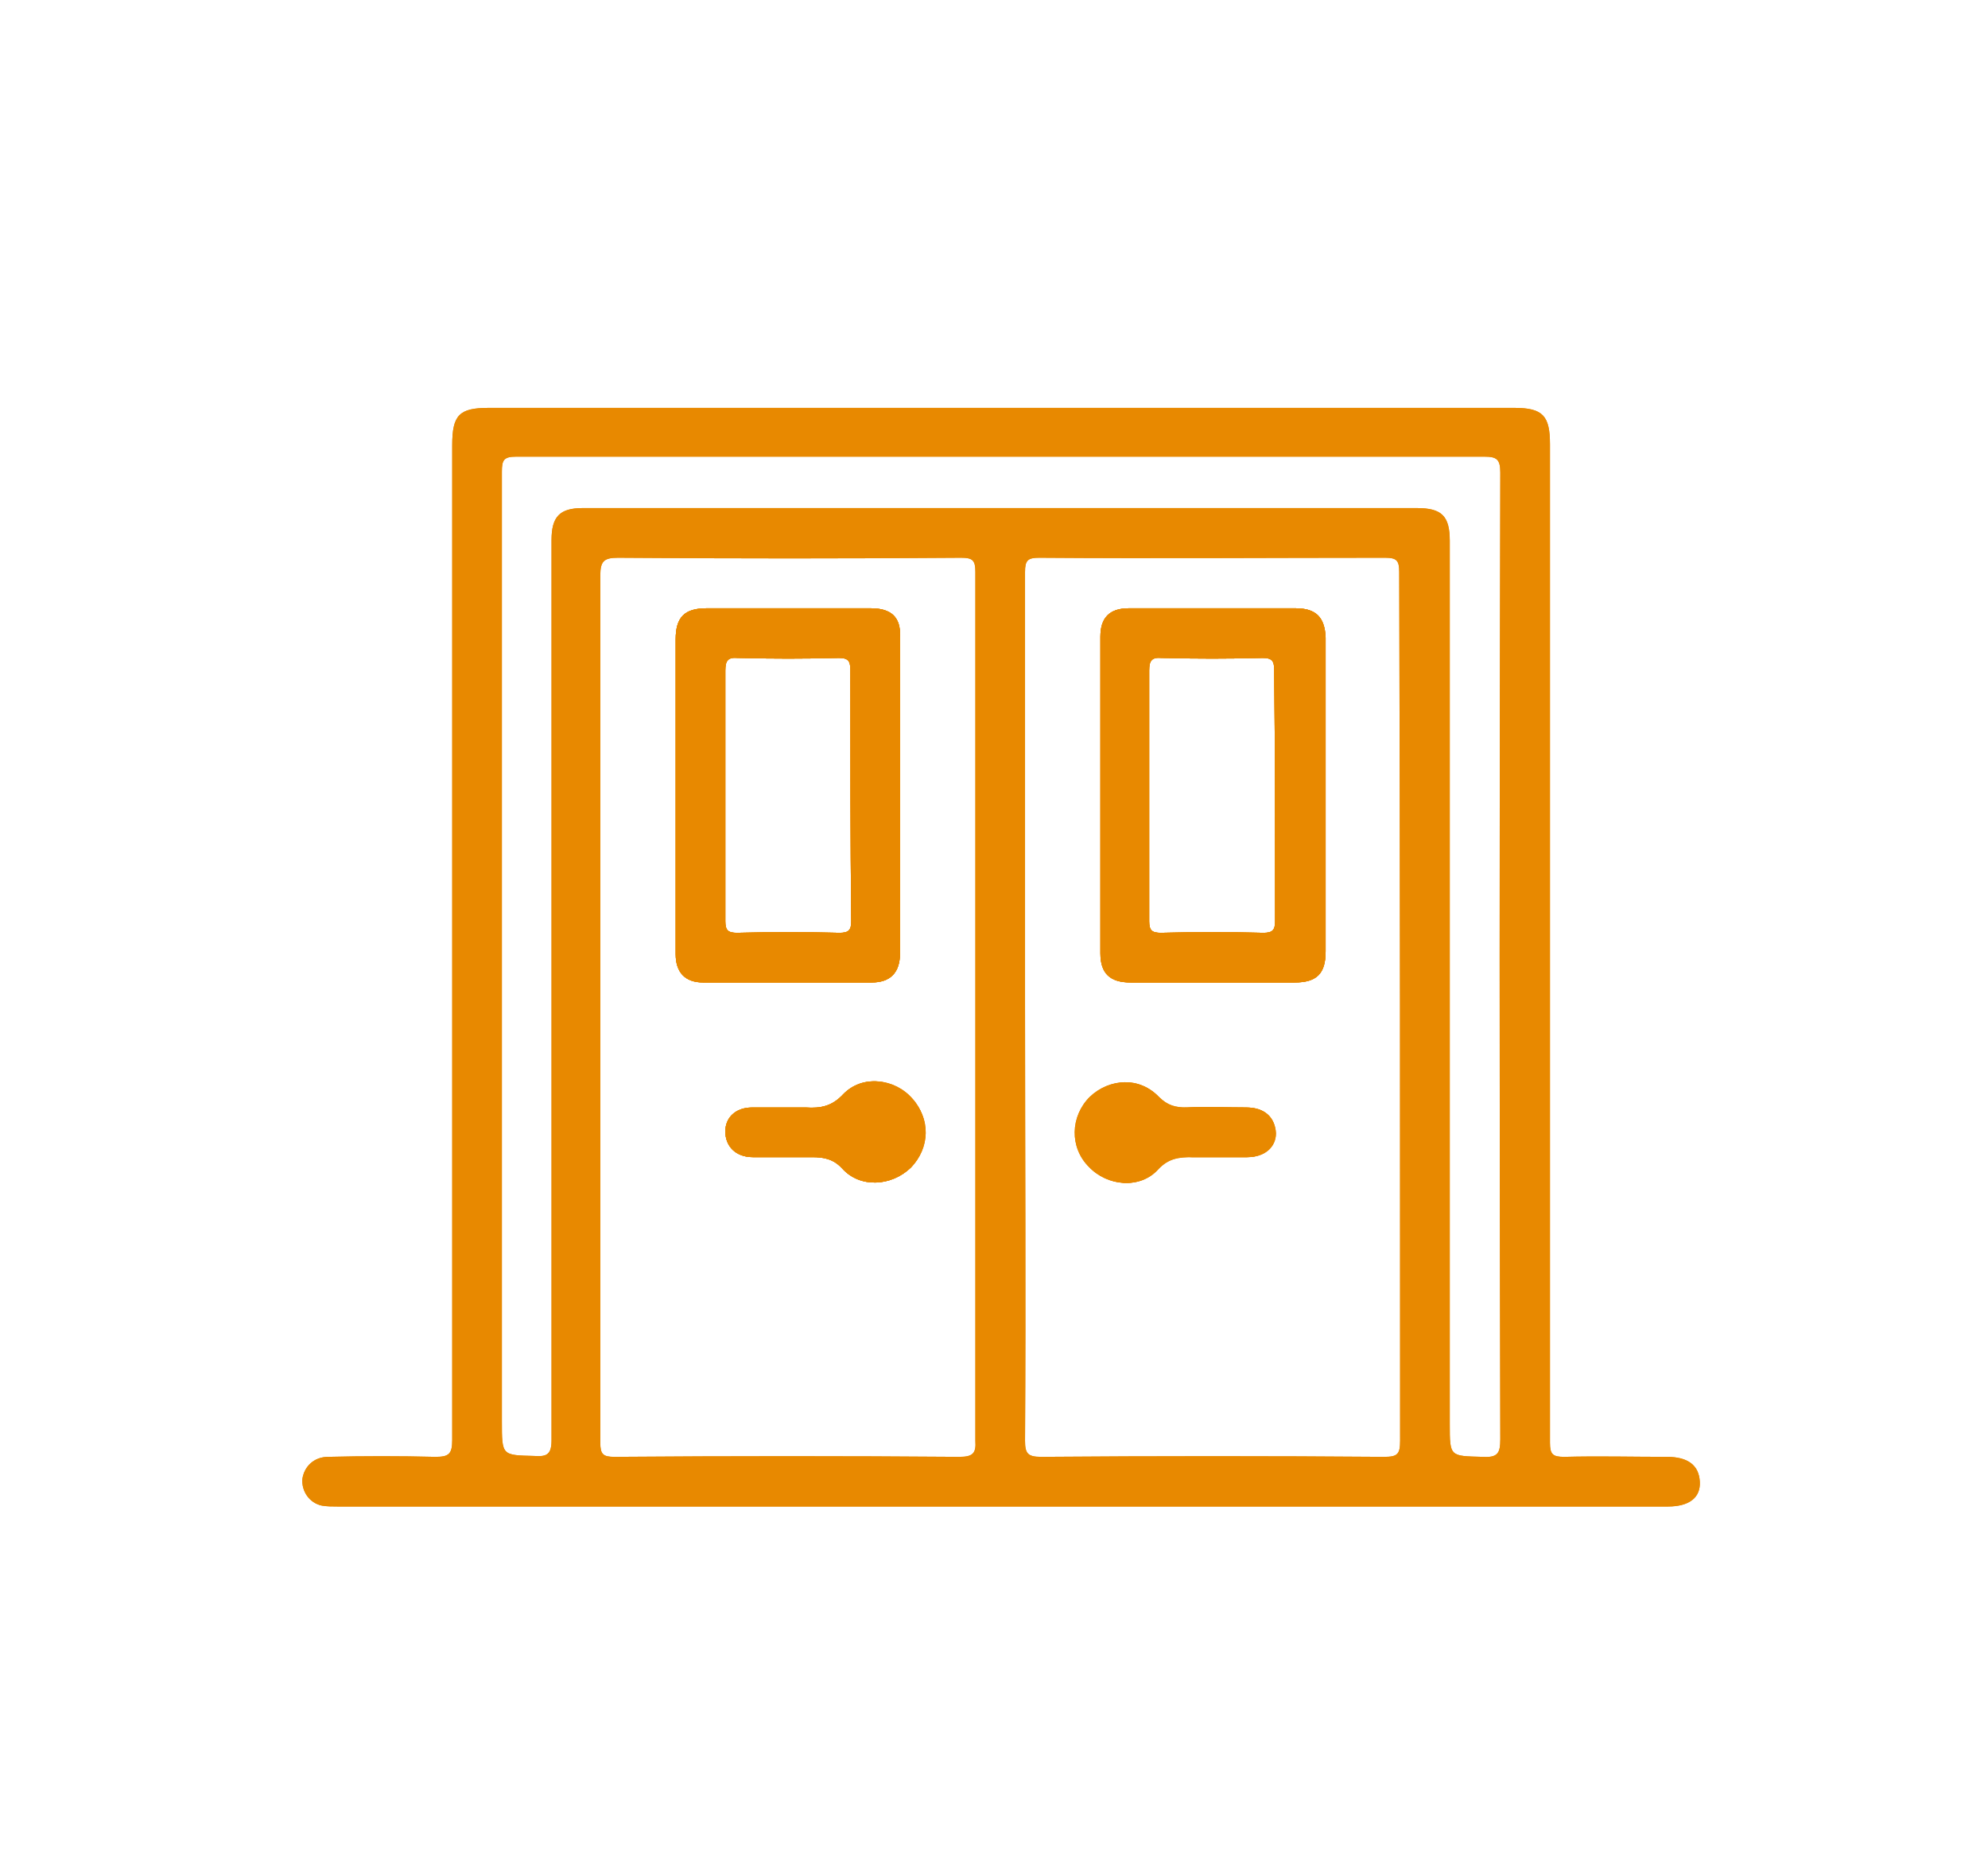 <?xml version="1.0" encoding="UTF-8"?> <!-- Generator: Adobe Illustrator 25.2.1, SVG Export Plug-In . SVG Version: 6.00 Build 0) --> <svg xmlns="http://www.w3.org/2000/svg" xmlns:xlink="http://www.w3.org/1999/xlink" version="1.1" id="Layer_1" x="0px" y="0px" viewBox="0 0 224.2 209.3" style="enable-background:new 0 0 224.2 209.3;" xml:space="preserve"> <style type="text/css"> .st0{fill:#E88900;} </style> <g> <path class="st0" d="M98.2,68.6c-6.2,0-12.3,0-18.5,0c-2.5,0-3.5,1-3.5,3.5v17.4c0,6,0,12.1,0,18.1c0,2.1,1.1,3.2,3.1,3.2 c6.3,0,12.7,0,19,0c2.1,0,3.2-1.1,3.2-3.3c0-11.9,0-23.8,0-35.7C101.6,69.6,100.5,68.6,98.2,68.6z M96,103.9c0,1-0.3,1.3-1.3,1.3 c-3.9-0.1-7.7-0.1-11.6,0c-1,0-1.3-0.3-1.3-1.3c0-4.7,0-9.5,0-14.2c0-4.7,0-9.4,0-14.1c0-1.1,0.3-1.5,1.4-1.4 c3.8,0.1,7.6,0.1,11.4,0c1,0,1.3,0.3,1.3,1.3C95.9,84.9,95.9,94.4,96,103.9z"></path> <path class="st0" d="M102.9,123.9c2,2.2,1.9,5.6-0.2,7.8c-2.2,2.1-5.7,2.3-7.7,0.1c-1-1.1-2.1-1.3-3.4-1.3c-2.2,0-4.5,0-6.7,0 c-1.9,0-3.1-1.2-3.1-2.9c0-1.6,1.2-2.7,3-2.7c0.7,0,1.4,0,2.1,0c0.6,0,1.3,0,1.9,0c0.7,0,1.4,0,2.1,0c1.6,0.1,2.9-0.1,4.2-1.5 C97.3,121.2,100.9,121.6,102.9,123.9z"></path> <path class="st0" d="M140.6,124.9c-2.2,0-4.5-0.1-6.7,0c-1.3,0-2.2-0.2-3.2-1.2c-2.1-2.2-5.5-2.1-7.7,0c-2.2,2.2-2.3,5.7-0.1,7.9 c2.1,2.2,5.7,2.5,7.7,0.3c1.2-1.3,2.4-1.4,3.9-1.4c0.8,0,1.5,0,2.3,0c1.3,0,2.6,0,3.9,0c1.9,0,3.2-1.1,3.2-2.7 C143.8,126,142.6,124.9,140.6,124.9z M146.1,68.6c-6.3,0-12.5,0-18.8,0c-2.2,0-3.2,1.1-3.2,3.2c0,11.9,0,23.8,0,35.7 c0,2.3,1.1,3.3,3.4,3.3c6.2,0,12.3,0,18.5,0c2.5,0,3.5-1,3.5-3.5c0-5.9,0-11.7,0-17.6c0-5.9,0-11.8,0-17.8 C149.4,69.6,148.4,68.6,146.1,68.6z M143.8,103.9c0,1-0.3,1.3-1.3,1.3c-3.9-0.1-7.7-0.1-11.6,0c-1,0-1.3-0.3-1.3-1.3 c0-4.7,0-9.5,0-14.2c0-4.7,0-9.4,0-14.1c0-1.1,0.3-1.5,1.4-1.4c3.8,0.1,7.6,0.1,11.4,0c1,0,1.3,0.3,1.3,1.3 C143.8,84.9,143.8,94.4,143.8,103.9z M146.1,68.6c-6.3,0-12.5,0-18.8,0c-2.2,0-3.2,1.1-3.2,3.2c0,11.9,0,23.8,0,35.7 c0,2.3,1.1,3.3,3.4,3.3c6.2,0,12.3,0,18.5,0c2.5,0,3.5-1,3.5-3.5c0-5.9,0-11.7,0-17.6c0-5.9,0-11.8,0-17.8 C149.4,69.6,148.4,68.6,146.1,68.6z M143.8,103.9c0,1-0.3,1.3-1.3,1.3c-3.9-0.1-7.7-0.1-11.6,0c-1,0-1.3-0.3-1.3-1.3 c0-4.7,0-9.5,0-14.2c0-4.7,0-9.4,0-14.1c0-1.1,0.3-1.5,1.4-1.4c3.8,0.1,7.6,0.1,11.4,0c1,0,1.3,0.3,1.3,1.3 C143.8,84.9,143.8,94.4,143.8,103.9z M140.6,124.9c-2.2,0-4.5-0.1-6.7,0c-1.3,0-2.2-0.2-3.2-1.2c-2.1-2.2-5.5-2.1-7.7,0 c-2.2,2.2-2.3,5.7-0.1,7.9c2.1,2.2,5.7,2.5,7.7,0.3c1.2-1.3,2.4-1.4,3.9-1.4c0.8,0,1.5,0,2.3,0c1.3,0,2.6,0,3.9,0 c1.9,0,3.2-1.1,3.2-2.7C143.8,126,142.6,124.9,140.6,124.9z M188,164.3c-3.9,0-7.7-0.1-11.6,0c-1.3,0-1.6-0.3-1.6-1.6 c0-37.5,0-75.1,0-112.6c0-3.2-0.8-4.1-4-4.1c-38.6,0-77.2,0-115.7,0c-3.3,0-4.1,0.8-4.1,4.2c0,37.4,0,74.8,0,112.2 c0,1.6-0.4,1.9-1.9,1.9c-4-0.1-8.1-0.1-12.1,0c-1.6,0-2.7,1.1-2.9,2.5c-0.1,1.4,0.8,2.7,2.2,3c0.6,0.1,1.2,0.1,1.8,0.1h74.9 c25,0,50.1,0,75.1,0c2.4,0,3.7-1,3.6-2.8C191.6,165.2,190.3,164.3,188,164.3z M108.2,164.3c-13-0.1-25.9-0.1-38.9,0 c-1.3,0-1.6-0.3-1.6-1.6c0-32.6,0-65.2,0-97.8c0-1.6,0.4-2,2-2c12.9,0.1,25.8,0.1,38.7,0c1.3,0,1.6,0.3,1.6,1.6 c0,16.4,0,32.7,0,49.1c0,16.3,0,32.6,0,48.9C110.1,163.9,109.7,164.3,108.2,164.3z M157.9,162.5c0,1.5-0.3,1.8-1.8,1.8 c-12.9-0.1-25.8-0.1-38.7,0c-1.5,0-1.8-0.4-1.8-1.8c0.1-16.4,0-32.7,0-49.1c0-16.3,0-32.6,0-48.9c0-1.3,0.3-1.6,1.6-1.6 c13,0.1,26,0,39,0c1.3,0,1.6,0.3,1.6,1.6C157.9,97.2,157.9,129.8,157.9,162.5z M169.2,162.3c0,1.6-0.3,2.1-2,2 c-3.7-0.1-3.7,0-3.7-3.7V61c0-2.8-0.9-3.7-3.7-3.7c-31.4,0-62.7,0-94.1,0c-2.6,0-3.5,1-3.5,3.6c0,33.8,0,67.7,0,101.5 c0,1.6-0.5,1.9-1.9,1.8c-3.7-0.1-3.7,0-3.7-3.9c0-17.5,0-35.1,0-52.6c0-18.2,0-36.4,0-54.5c0-1.3,0.2-1.7,1.6-1.7 c36.4,0,72.8,0,109.2,0c1.4,0,1.8,0.3,1.8,1.8C169.1,89.7,169.1,126,169.2,162.3z M146.1,68.6c-6.3,0-12.5,0-18.8,0 c-2.2,0-3.2,1.1-3.2,3.2c0,11.9,0,23.8,0,35.7c0,2.3,1.1,3.3,3.4,3.3c6.2,0,12.3,0,18.5,0c2.5,0,3.5-1,3.5-3.5c0-5.9,0-11.7,0-17.6 c0-5.9,0-11.8,0-17.8C149.4,69.6,148.4,68.6,146.1,68.6z M143.8,103.9c0,1-0.3,1.3-1.3,1.3c-3.9-0.1-7.7-0.1-11.6,0 c-1,0-1.3-0.3-1.3-1.3c0-4.7,0-9.5,0-14.2c0-4.7,0-9.4,0-14.1c0-1.1,0.3-1.5,1.4-1.4c3.8,0.1,7.6,0.1,11.4,0c1,0,1.3,0.3,1.3,1.3 C143.8,84.9,143.8,94.4,143.8,103.9z M140.6,124.9c-2.2,0-4.5-0.1-6.7,0c-1.3,0-2.2-0.2-3.2-1.2c-2.1-2.2-5.5-2.1-7.7,0 c-2.2,2.2-2.3,5.7-0.1,7.9c2.1,2.2,5.7,2.5,7.7,0.3c1.2-1.3,2.4-1.4,3.9-1.4c0.8,0,1.5,0,2.3,0c1.3,0,2.6,0,3.9,0 c1.9,0,3.2-1.1,3.2-2.7C143.8,126,142.6,124.9,140.6,124.9z M140.6,124.9c-2.2,0-4.5-0.1-6.7,0c-1.3,0-2.2-0.2-3.2-1.2 c-2.1-2.2-5.5-2.1-7.7,0c-2.2,2.2-2.3,5.7-0.1,7.9c2.1,2.2,5.7,2.5,7.7,0.3c1.2-1.3,2.4-1.4,3.9-1.4c0.8,0,1.5,0,2.3,0 c1.3,0,2.6,0,3.9,0c1.9,0,3.2-1.1,3.2-2.7C143.8,126,142.6,124.9,140.6,124.9z M146.1,68.6c-6.3,0-12.5,0-18.8,0 c-2.2,0-3.2,1.1-3.2,3.2c0,11.9,0,23.8,0,35.7c0,2.3,1.1,3.3,3.4,3.3c6.2,0,12.3,0,18.5,0c2.5,0,3.5-1,3.5-3.5c0-5.9,0-11.7,0-17.6 c0-5.9,0-11.8,0-17.8C149.4,69.6,148.4,68.6,146.1,68.6z M143.8,103.9c0,1-0.3,1.3-1.3,1.3c-3.9-0.1-7.7-0.1-11.6,0 c-1,0-1.3-0.3-1.3-1.3c0-4.7,0-9.5,0-14.2c0-4.7,0-9.4,0-14.1c0-1.1,0.3-1.5,1.4-1.4c3.8,0.1,7.6,0.1,11.4,0c1,0,1.3,0.3,1.3,1.3 C143.8,84.9,143.8,94.4,143.8,103.9z M146.1,68.6c-6.3,0-12.5,0-18.8,0c-2.2,0-3.2,1.1-3.2,3.2c0,11.9,0,23.8,0,35.7 c0,2.3,1.1,3.3,3.4,3.3c6.2,0,12.3,0,18.5,0c2.5,0,3.5-1,3.5-3.5c0-5.9,0-11.7,0-17.6c0-5.9,0-11.8,0-17.8 C149.4,69.6,148.4,68.6,146.1,68.6z M143.8,103.9c0,1-0.3,1.3-1.3,1.3c-3.9-0.1-7.7-0.1-11.6,0c-1,0-1.3-0.3-1.3-1.3 c0-4.7,0-9.5,0-14.2c0-4.7,0-9.4,0-14.1c0-1.1,0.3-1.5,1.4-1.4c3.8,0.1,7.6,0.1,11.4,0c1,0,1.3,0.3,1.3,1.3 C143.8,84.9,143.8,94.4,143.8,103.9z M140.6,124.9c-2.2,0-4.5-0.1-6.7,0c-1.3,0-2.2-0.2-3.2-1.2c-2.1-2.2-5.5-2.1-7.7,0 c-2.2,2.2-2.3,5.7-0.1,7.9c2.1,2.2,5.7,2.5,7.7,0.3c1.2-1.3,2.4-1.4,3.9-1.4c0.8,0,1.5,0,2.3,0c1.3,0,2.6,0,3.9,0 c1.9,0,3.2-1.1,3.2-2.7C143.8,126,142.6,124.9,140.6,124.9z"></path> <path class="st0" d="M98.2,68.6c-6.2,0-12.3,0-18.5,0c-2.5,0-3.5,1-3.5,3.5v17.4c0,6,0,12.1,0,18.1c0,2.1,1.1,3.2,3.1,3.2 c6.3,0,12.7,0,19,0c2.1,0,3.2-1.1,3.2-3.3c0-11.9,0-23.8,0-35.7C101.6,69.6,100.5,68.6,98.2,68.6z M96,103.9c0,1-0.3,1.3-1.3,1.3 c-3.9-0.1-7.7-0.1-11.6,0c-1,0-1.3-0.3-1.3-1.3c0-4.7,0-9.5,0-14.2c0-4.7,0-9.4,0-14.1c0-1.1,0.3-1.5,1.4-1.4 c3.8,0.1,7.6,0.1,11.4,0c1,0,1.3,0.3,1.3,1.3C95.9,84.9,95.9,94.4,96,103.9z"></path> <path class="st0" d="M102.9,123.9c2,2.2,1.9,5.6-0.2,7.8c-2.2,2.1-5.7,2.3-7.7,0.1c-1-1.1-2.1-1.3-3.4-1.3c-2.2,0-4.5,0-6.7,0 c-1.9,0-3.1-1.2-3.1-2.9c0-1.6,1.2-2.7,3-2.7c0.7,0,1.4,0,2.1,0c0.6,0,1.3,0,1.9,0c0.7,0,1.4,0,2.1,0c1.6,0.1,2.9-0.1,4.2-1.5 C97.3,121.2,100.9,121.6,102.9,123.9z"></path> <path class="st0" d="M140.6,124.9c-2.2,0-4.5-0.1-6.7,0c-1.3,0-2.2-0.2-3.2-1.2c-2.1-2.2-5.5-2.1-7.7,0c-2.2,2.2-2.3,5.7-0.1,7.9 c2.1,2.2,5.7,2.5,7.7,0.3c1.2-1.3,2.4-1.4,3.9-1.4c0.8,0,1.5,0,2.3,0c1.3,0,2.6,0,3.9,0c1.9,0,3.2-1.1,3.2-2.7 C143.8,126,142.6,124.9,140.6,124.9z M146.1,68.6c-6.3,0-12.5,0-18.8,0c-2.2,0-3.2,1.1-3.2,3.2c0,11.9,0,23.8,0,35.7 c0,2.3,1.1,3.3,3.4,3.3c6.2,0,12.3,0,18.5,0c2.5,0,3.5-1,3.5-3.5c0-5.9,0-11.7,0-17.6c0-5.9,0-11.8,0-17.8 C149.4,69.6,148.4,68.6,146.1,68.6z M143.8,103.9c0,1-0.3,1.3-1.3,1.3c-3.9-0.1-7.7-0.1-11.6,0c-1,0-1.3-0.3-1.3-1.3 c0-4.7,0-9.5,0-14.2c0-4.7,0-9.4,0-14.1c0-1.1,0.3-1.5,1.4-1.4c3.8,0.1,7.6,0.1,11.4,0c1,0,1.3,0.3,1.3,1.3 C143.8,84.9,143.8,94.4,143.8,103.9z M146.1,68.6c-6.3,0-12.5,0-18.8,0c-2.2,0-3.2,1.1-3.2,3.2c0,11.9,0,23.8,0,35.7 c0,2.3,1.1,3.3,3.4,3.3c6.2,0,12.3,0,18.5,0c2.5,0,3.5-1,3.5-3.5c0-5.9,0-11.7,0-17.6c0-5.9,0-11.8,0-17.8 C149.4,69.6,148.4,68.6,146.1,68.6z M143.8,103.9c0,1-0.3,1.3-1.3,1.3c-3.9-0.1-7.7-0.1-11.6,0c-1,0-1.3-0.3-1.3-1.3 c0-4.7,0-9.5,0-14.2c0-4.7,0-9.4,0-14.1c0-1.1,0.3-1.5,1.4-1.4c3.8,0.1,7.6,0.1,11.4,0c1,0,1.3,0.3,1.3,1.3 C143.8,84.9,143.8,94.4,143.8,103.9z M140.6,124.9c-2.2,0-4.5-0.1-6.7,0c-1.3,0-2.2-0.2-3.2-1.2c-2.1-2.2-5.5-2.1-7.7,0 c-2.2,2.2-2.3,5.7-0.1,7.9c2.1,2.2,5.7,2.5,7.7,0.3c1.2-1.3,2.4-1.4,3.9-1.4c0.8,0,1.5,0,2.3,0c1.3,0,2.6,0,3.9,0 c1.9,0,3.2-1.1,3.2-2.7C143.8,126,142.6,124.9,140.6,124.9z M188,164.3c-3.9,0-7.7-0.1-11.6,0c-1.3,0-1.6-0.3-1.6-1.6 c0-37.5,0-75.1,0-112.6c0-3.2-0.8-4.1-4-4.1c-38.6,0-77.2,0-115.7,0c-3.3,0-4.1,0.8-4.1,4.2c0,37.4,0,74.8,0,112.2 c0,1.6-0.4,1.9-1.9,1.9c-4-0.1-8.1-0.1-12.1,0c-1.6,0-2.7,1.1-2.9,2.5c-0.1,1.4,0.8,2.7,2.2,3c0.6,0.1,1.2,0.1,1.8,0.1h74.9 c25,0,50.1,0,75.1,0c2.4,0,3.7-1,3.6-2.8C191.6,165.2,190.3,164.3,188,164.3z M108.2,164.3c-13-0.1-25.9-0.1-38.9,0 c-1.3,0-1.6-0.3-1.6-1.6c0-32.6,0-65.2,0-97.8c0-1.6,0.4-2,2-2c12.9,0.1,25.8,0.1,38.7,0c1.3,0,1.6,0.3,1.6,1.6 c0,16.4,0,32.7,0,49.1c0,16.3,0,32.6,0,48.9C110.1,163.9,109.7,164.3,108.2,164.3z M157.9,162.5c0,1.5-0.3,1.8-1.8,1.8 c-12.9-0.1-25.8-0.1-38.7,0c-1.5,0-1.8-0.4-1.8-1.8c0.1-16.4,0-32.7,0-49.1c0-16.3,0-32.6,0-48.9c0-1.3,0.3-1.6,1.6-1.6 c13,0.1,26,0,39,0c1.3,0,1.6,0.3,1.6,1.6C157.9,97.2,157.9,129.8,157.9,162.5z M169.2,162.3c0,1.6-0.3,2.1-2,2 c-3.7-0.1-3.7,0-3.7-3.7V61c0-2.8-0.9-3.7-3.7-3.7c-31.4,0-62.7,0-94.1,0c-2.6,0-3.5,1-3.5,3.6c0,33.8,0,67.7,0,101.5 c0,1.6-0.5,1.9-1.9,1.8c-3.7-0.1-3.7,0-3.7-3.9c0-17.5,0-35.1,0-52.6c0-18.2,0-36.4,0-54.5c0-1.3,0.2-1.7,1.6-1.7 c36.4,0,72.8,0,109.2,0c1.4,0,1.8,0.3,1.8,1.8C169.1,89.7,169.1,126,169.2,162.3z M146.1,68.6c-6.3,0-12.5,0-18.8,0 c-2.2,0-3.2,1.1-3.2,3.2c0,11.9,0,23.8,0,35.7c0,2.3,1.1,3.3,3.4,3.3c6.2,0,12.3,0,18.5,0c2.5,0,3.5-1,3.5-3.5c0-5.9,0-11.7,0-17.6 c0-5.9,0-11.8,0-17.8C149.4,69.6,148.4,68.6,146.1,68.6z M143.8,103.9c0,1-0.3,1.3-1.3,1.3c-3.9-0.1-7.7-0.1-11.6,0 c-1,0-1.3-0.3-1.3-1.3c0-4.7,0-9.5,0-14.2c0-4.7,0-9.4,0-14.1c0-1.1,0.3-1.5,1.4-1.4c3.8,0.1,7.6,0.1,11.4,0c1,0,1.3,0.3,1.3,1.3 C143.8,84.9,143.8,94.4,143.8,103.9z M140.6,124.9c-2.2,0-4.5-0.1-6.7,0c-1.3,0-2.2-0.2-3.2-1.2c-2.1-2.2-5.5-2.1-7.7,0 c-2.2,2.2-2.3,5.7-0.1,7.9c2.1,2.2,5.7,2.5,7.7,0.3c1.2-1.3,2.4-1.4,3.9-1.4c0.8,0,1.5,0,2.3,0c1.3,0,2.6,0,3.9,0 c1.9,0,3.2-1.1,3.2-2.7C143.8,126,142.6,124.9,140.6,124.9z M140.6,124.9c-2.2,0-4.5-0.1-6.7,0c-1.3,0-2.2-0.2-3.2-1.2 c-2.1-2.2-5.5-2.1-7.7,0c-2.2,2.2-2.3,5.7-0.1,7.9c2.1,2.2,5.7,2.5,7.7,0.3c1.2-1.3,2.4-1.4,3.9-1.4c0.8,0,1.5,0,2.3,0 c1.3,0,2.6,0,3.9,0c1.9,0,3.2-1.1,3.2-2.7C143.8,126,142.6,124.9,140.6,124.9z M146.1,68.6c-6.3,0-12.5,0-18.8,0 c-2.2,0-3.2,1.1-3.2,3.2c0,11.9,0,23.8,0,35.7c0,2.3,1.1,3.3,3.4,3.3c6.2,0,12.3,0,18.5,0c2.5,0,3.5-1,3.5-3.5c0-5.9,0-11.7,0-17.6 c0-5.9,0-11.8,0-17.8C149.4,69.6,148.4,68.6,146.1,68.6z M143.8,103.9c0,1-0.3,1.3-1.3,1.3c-3.9-0.1-7.7-0.1-11.6,0 c-1,0-1.3-0.3-1.3-1.3c0-4.7,0-9.5,0-14.2c0-4.7,0-9.4,0-14.1c0-1.1,0.3-1.5,1.4-1.4c3.8,0.1,7.6,0.1,11.4,0c1,0,1.3,0.3,1.3,1.3 C143.8,84.9,143.8,94.4,143.8,103.9z M146.1,68.6c-6.3,0-12.5,0-18.8,0c-2.2,0-3.2,1.1-3.2,3.2c0,11.9,0,23.8,0,35.7 c0,2.3,1.1,3.3,3.4,3.3c6.2,0,12.3,0,18.5,0c2.5,0,3.5-1,3.5-3.5c0-5.9,0-11.7,0-17.6c0-5.9,0-11.8,0-17.8 C149.4,69.6,148.4,68.6,146.1,68.6z M143.8,103.9c0,1-0.3,1.3-1.3,1.3c-3.9-0.1-7.7-0.1-11.6,0c-1,0-1.3-0.3-1.3-1.3 c0-4.7,0-9.5,0-14.2c0-4.7,0-9.4,0-14.1c0-1.1,0.3-1.5,1.4-1.4c3.8,0.1,7.6,0.1,11.4,0c1,0,1.3,0.3,1.3,1.3 C143.8,84.9,143.8,94.4,143.8,103.9z M140.6,124.9c-2.2,0-4.5-0.1-6.7,0c-1.3,0-2.2-0.2-3.2-1.2c-2.1-2.2-5.5-2.1-7.7,0 c-2.2,2.2-2.3,5.7-0.1,7.9c2.1,2.2,5.7,2.5,7.7,0.3c1.2-1.3,2.4-1.4,3.9-1.4c0.8,0,1.5,0,2.3,0c1.3,0,2.6,0,3.9,0 c1.9,0,3.2-1.1,3.2-2.7C143.8,126,142.6,124.9,140.6,124.9z"></path> <path class="st0" d="M98.2,68.6c-6.2,0-12.3,0-18.5,0c-2.5,0-3.5,1-3.5,3.5v17.4c0,6,0,12.1,0,18.1c0,2.1,1.1,3.2,3.1,3.2 c6.3,0,12.7,0,19,0c2.1,0,3.2-1.1,3.2-3.3c0-11.9,0-23.8,0-35.7C101.6,69.6,100.5,68.6,98.2,68.6z M96,103.9c0,1-0.3,1.3-1.3,1.3 c-3.9-0.1-7.7-0.1-11.6,0c-1,0-1.3-0.3-1.3-1.3c0-4.7,0-9.5,0-14.2c0-4.7,0-9.4,0-14.1c0-1.1,0.3-1.5,1.4-1.4 c3.8,0.1,7.6,0.1,11.4,0c1,0,1.3,0.3,1.3,1.3C95.9,84.9,95.9,94.4,96,103.9z"></path> <path class="st0" d="M102.7,131.7c-2.2,2.1-5.7,2.3-7.7,0.1c-1-1.1-2.1-1.3-3.4-1.3c-2.2,0-4.5,0-6.7,0c-1.9,0-3.1-1.2-3.1-2.9 c0-1.6,1.2-2.7,3-2.7c0.7,0,1.4,0,2.1,0c0.6,0,1.3,0,1.9,0c0.7,0,1.4,0,2.1,0c1.6,0.1,2.9-0.1,4.2-1.5c2.1-2.2,5.6-1.8,7.7,0.5 C105,126.1,104.9,129.5,102.7,131.7z"></path> <path class="st0" d="M143.8,127.8c-0.1,1.6-1.3,2.7-3.2,2.7c-1.3,0-2.6,0-3.9,0c-0.8,0-1.5,0-2.3,0c-1.5-0.1-2.7,0-3.9,1.4 c-2,2.2-5.6,1.9-7.7-0.3c-2.2-2.2-2.1-5.7,0.1-7.9c2.2-2.1,5.7-2.3,7.7,0c1,1.1,1.9,1.3,3.2,1.2c2.2-0.1,4.5,0,6.7,0 C142.6,124.9,143.8,126,143.8,127.8z"></path> <path class="st0" d="M146.1,68.6c-6.3,0-12.5,0-18.8,0c-2.2,0-3.2,1.1-3.2,3.2c0,11.9,0,23.8,0,35.7c0,2.3,1.1,3.3,3.4,3.3 c6.2,0,12.3,0,18.5,0c2.5,0,3.5-1,3.5-3.5c0-5.9,0-11.7,0-17.6c0-5.9,0-11.8,0-17.8C149.4,69.6,148.4,68.6,146.1,68.6z M143.8,103.9c0,1-0.3,1.3-1.3,1.3c-3.9-0.1-7.7-0.1-11.6,0c-1,0-1.3-0.3-1.3-1.3c0-4.7,0-9.5,0-14.2c0-4.7,0-9.4,0-14.1 c0-1.1,0.3-1.5,1.4-1.4c3.8,0.1,7.6,0.1,11.4,0c1,0,1.3,0.3,1.3,1.3C143.8,84.9,143.8,94.4,143.8,103.9z"></path> <path class="st0" d="M98.2,68.6c-6.2,0-12.3,0-18.5,0c-2.5,0-3.5,1-3.5,3.5v17.4c0,6,0,12.1,0,18.1c0,2.1,1.1,3.2,3.1,3.2 c6.3,0,12.7,0,19,0c2.1,0,3.2-1.1,3.2-3.3c0-11.9,0-23.8,0-35.7C101.6,69.6,100.5,68.6,98.2,68.6z M96,103.9c0,1-0.3,1.3-1.3,1.3 c-3.9-0.1-7.7-0.1-11.6,0c-1,0-1.3-0.3-1.3-1.3c0-4.7,0-9.5,0-14.2c0-4.7,0-9.4,0-14.1c0-1.1,0.3-1.5,1.4-1.4 c3.8,0.1,7.6,0.1,11.4,0c1,0,1.3,0.3,1.3,1.3C95.9,84.9,95.9,94.4,96,103.9z"></path> <path class="st0" d="M102.7,131.7c-2.2,2.1-5.7,2.3-7.7,0.1c-1-1.1-2.1-1.3-3.4-1.3c-2.2,0-4.5,0-6.7,0c-1.9,0-3.1-1.2-3.1-2.9 c0-1.6,1.2-2.7,3-2.7c0.7,0,1.4,0,2.1,0c0.6,0,1.3,0,1.9,0c0.7,0,1.4,0,2.1,0c1.6,0.1,2.9-0.1,4.2-1.5c2.1-2.2,5.6-1.8,7.7,0.5 C105,126.1,104.9,129.5,102.7,131.7z"></path> <path class="st0" d="M146.1,68.6c-6.3,0-12.5,0-18.8,0c-2.2,0-3.2,1.1-3.2,3.2c0,11.9,0,23.8,0,35.7c0,2.3,1.1,3.3,3.4,3.3 c6.2,0,12.3,0,18.5,0c2.5,0,3.5-1,3.5-3.5c0-5.9,0-11.7,0-17.6c0-5.9,0-11.8,0-17.8C149.4,69.6,148.4,68.6,146.1,68.6z M143.8,103.9c0,1-0.3,1.3-1.3,1.3c-3.9-0.1-7.7-0.1-11.6,0c-1,0-1.3-0.3-1.3-1.3c0-4.7,0-9.5,0-14.2c0-4.7,0-9.4,0-14.1 c0-1.1,0.3-1.5,1.4-1.4c3.8,0.1,7.6,0.1,11.4,0c1,0,1.3,0.3,1.3,1.3C143.8,84.9,143.8,94.4,143.8,103.9z"></path> <path class="st0" d="M143.8,127.8c-0.1,1.6-1.3,2.7-3.2,2.7c-1.3,0-2.6,0-3.9,0c-0.8,0-1.5,0-2.3,0c-1.5-0.1-2.7,0-3.9,1.4 c-2,2.2-5.6,1.9-7.7-0.3c-2.2-2.2-2.1-5.7,0.1-7.9c2.2-2.1,5.7-2.3,7.7,0c1,1.1,1.9,1.3,3.2,1.2c2.2-0.1,4.5,0,6.7,0 C142.6,124.9,143.8,126,143.8,127.8z"></path> </g> </svg> 